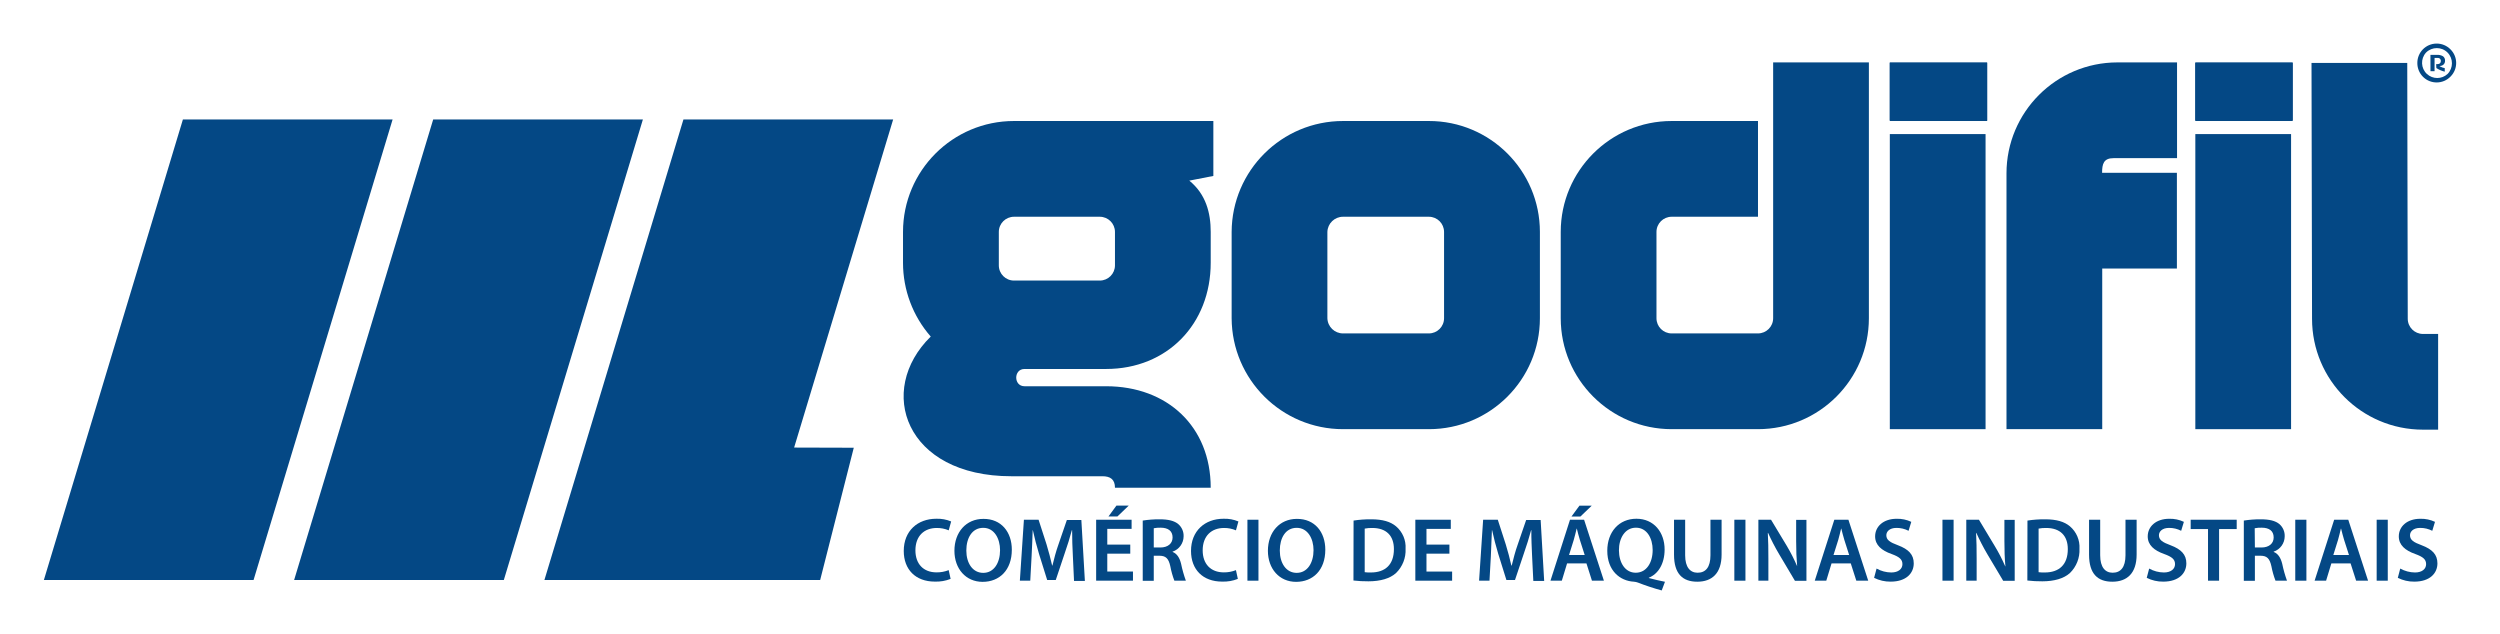 <?xml version="1.0" encoding="utf-8"?>
<!-- Generator: Adobe Illustrator 24.2.3, SVG Export Plug-In . SVG Version: 6.00 Build 0)  -->
<svg version="1.1" id="Layer_1" xmlns="http://www.w3.org/2000/svg" xmlns:xlink="http://www.w3.org/1999/xlink" x="0px" y="0px"
	 viewBox="0 0 709.46 179.99" style="enable-background:new 0 0 709.46 179.99;" xml:space="preserve">
<style type="text/css">
	.st0{fill:#044885;}
</style>
<polygon class="st0" points="71.96,164.59 12.45,164.59 51.9,33.91 111.41,33.91 "/>
<polygon class="st0" points="142.98,164.59 83.47,164.59 122.93,33.91 182.44,33.91 "/>
<polygon class="st0" points="232.75,164.59 154.5,164.59 193.95,33.91 253.46,33.91 225.36,127.01 242.29,127.06 "/>
<path class="st0" d="M344.33,34.34v15.59l-6.83,1.33c4.75,3.86,6.08,9.21,6.08,14.55v8.76c0,17.37-12.32,30.14-29.69,30.14h-23.16
	c-3.12,0-3.12,4.9,0,4.9h23.16c17.37,0,29.69,11.43,29.69,28.8h-27.17c0-2.37-1.33-3.26-3.56-3.26H287
	c-30.14,0-38.46-24.35-22.87-39.64c-5.076-5.795-7.873-13.237-7.87-20.94v-8.76c0.011-17.38,14.1-31.464,31.48-31.47L344.33,34.34z
	 M287.76,61.51c-2.376,0-4.304,1.924-4.31,4.3v9.51c0.006,2.376,1.934,4.3,4.31,4.3h24.35c2.373-0.006,4.294-1.927,4.3-4.3v-9.51
	c-0.005-2.373-1.927-4.294-4.3-4.3H287.76z"/>
<path class="st0" d="M405.5,34.34c17.386-0.011,31.489,14.074,31.5,31.46c0,0.003,0,0.007,0,0.01v24.5
	c-0.006,17.38-14.09,31.469-31.47,31.48h-24.38c-17.41,0-31.547-14.07-31.63-31.48v-24.5c0.083-17.409,14.221-31.476,31.63-31.47
	L405.5,34.34z M381.15,61.51c-2.406-0.012-4.384,1.895-4.46,4.3v24.5c0.071,2.409,2.05,4.322,4.46,4.31h24.35
	c2.376-0.006,4.3-1.934,4.3-4.31v-24.5c-0.005-2.373-1.927-4.294-4.3-4.3H381.15z"/>
<path class="st0" d="M498.89,34.34v27.17h-24.5c-2.376,0-4.304,1.924-4.31,4.3v24.5c0,2.38,1.93,4.31,4.31,4.31h24.5
	c2.376-0.006,4.3-1.934,4.3-4.31v-72.6h27.17v72.6c-0.005,17.38-14.09,31.469-31.47,31.48h-24.5
	c-17.381-0.011-31.469-14.099-31.48-31.48v-24.5c0.011-17.38,14.1-31.464,31.48-31.47L498.89,34.34z"/>
<path class="st0" d="M536.3,17.86h27.62v16.48H536.3V17.86z M536.3,121.79V38.05h27.17v83.74L536.3,121.79z"/>
<path class="st0" d="M617.81,17.71v27.17h-18c-2.83,0-3.27,1.63-3.27,4.16h21.23v27.17h-21.19v45.58h-27.17v-72.6
	c0.011-17.377,14.093-31.463,31.47-31.48H617.81z"/>
<path class="st0" d="M623,17.86h27.61v16.48H623V17.86z M623,121.79V38.05h27.17v83.74L623,121.79z"/>
<path class="st0" d="M691.9,94.77v27.16h-4.31c-17.378-0.006-31.464-14.092-31.47-31.47c0-24.35-0.15-48.4-0.15-72.6h27.17
	c0,24.2,0.14,48.4,0.14,72.6c0.005,2.378,1.932,4.304,4.31,4.31L691.9,94.77z"/>
<path class="st0" d="M269.77,164.28c-1.421,0.563-2.943,0.825-4.47,0.77c-5.49,0-8.83-3.44-8.83-8.7c0-5.7,3.95-9.14,9.24-9.14
	c1.442-0.05,2.879,0.213,4.21,0.77l-0.69,2.52c-1.072-0.455-2.226-0.683-3.39-0.67c-3.52,0-6.06,2.21-6.06,6.36
	c0,3.8,2.23,6.24,6,6.24c1.178,0.016,2.347-0.201,3.44-0.64L269.77,164.28z"/>
<path class="st0" d="M287.14,156c0,5.8-3.52,9.12-8.29,9.12s-8-3.73-8-8.81c0-5.31,3.34-9.06,8.21-9.06
	C284.16,147.21,287.14,151,287.14,156z M274.23,156.26c0,3.52,1.77,6.31,4.8,6.31s4.77-2.82,4.77-6.44c0-3.26-1.62-6.34-4.77-6.34
	s-4.8,2.86-4.8,6.43V156.26z"/>
<path class="st0" d="M304.46,157.73c-0.11-2.23-0.23-4.92-0.21-7.26h-0.08c-0.56,2.11-1.28,4.44-2.05,6.62l-2.51,7.5h-2.44
	l-2.31-7.39c-0.67-2.21-1.29-4.57-1.75-6.73h-0.05c-0.08,2.26-0.18,5-0.31,7.37l-0.38,6.95h-2.95l1.15-17.3h4.16l2.26,7
	c0.61,2,1.15,4.08,1.59,6h0.08c0.46-1.87,1-4,1.72-6l2.38-6.93h4.11l1,17.3h-3.08L304.46,157.73z"/>
<path class="st0" d="M320.75,157.12h-6.52v5.08h7.29v2.59h-10.45v-17.3h10.06v2.6h-6.9v4.46h6.52V157.12z M320.31,143.49l-3.21,3.08
	h-2.54l2.26-3.08H320.31z"/>
<path class="st0" d="M324.29,147.73c1.578-0.249,3.173-0.37,4.77-0.36c2.49,0,4.18,0.41,5.34,1.38
	c0.995,0.872,1.543,2.148,1.49,3.47c-0.015,1.962-1.271,3.7-3.13,4.33v0.08c1.23,0.46,2,1.67,2.41,3.34
	c0.337,1.637,0.792,3.248,1.36,4.82h-3.26c-0.507-1.322-0.891-2.688-1.15-4.08c-0.49-2.26-1.31-3-3.11-3h-1.59v7.11h-3.13
	L324.29,147.73z M327.42,155.37h1.87c2.13,0,3.47-1.13,3.47-2.85c0-1.9-1.34-2.77-3.39-2.77c-0.654-0.02-1.308,0.034-1.95,0.16
	L327.42,155.37z"/>
<path class="st0" d="M351.28,164.28c-1.417,0.563-2.936,0.825-4.46,0.77c-5.49,0-8.83-3.44-8.83-8.7c0-5.7,3.95-9.14,9.24-9.14
	c1.442-0.05,2.879,0.213,4.21,0.77l-0.7,2.52c-1.068-0.455-2.219-0.684-3.38-0.67c-3.52,0-6.06,2.21-6.06,6.36
	c0,3.8,2.23,6.24,6,6.24c1.178,0.015,2.347-0.202,3.44-0.64L351.28,164.28z"/>
<path class="st0" d="M357.13,147.49v17.3H354v-17.3H357.13z"/>
<path class="st0" d="M376.1,156c0,5.8-3.52,9.12-8.29,9.12s-8-3.73-8-8.81c0-5.31,3.34-9.06,8.21-9.06
	C373.12,147.21,376.1,151,376.1,156z M363.19,156.26c0,3.52,1.77,6.31,4.79,6.31s4.78-2.82,4.78-6.44c0-3.26-1.62-6.34-4.78-6.34
	s-4.79,2.86-4.79,6.43V156.26z"/>
<path class="st0" d="M384.12,147.73c1.654-0.255,3.326-0.376,5-0.36c3.24,0,5.47,0.66,7.06,2c1.85,1.577,2.85,3.933,2.7,6.36
	c0.127,2.574-0.856,5.079-2.7,6.88c-1.72,1.57-4.46,2.36-7.83,2.36c-1.423,0.012-2.846-0.065-4.26-0.23L384.12,147.73z
	 M387.28,162.38c0.58,0.072,1.165,0.098,1.75,0.08c4.1,0,6.54-2.24,6.54-6.63c0-3.82-2.18-6-6.13-6
	c-0.724-0.016-1.448,0.045-2.16,0.18V162.38z"/>
<path class="st0" d="M411.32,157.12h-6.51v5.08h7.28v2.59h-10.44v-17.3h10.06v2.6h-6.9v4.46h6.51V157.12z"/>
<path class="st0" d="M434.78,157.73c-0.1-2.23-0.23-4.92-0.21-7.26h-0.07c-0.57,2.11-1.29,4.44-2.06,6.62l-2.51,7.5h-2.44
	l-2.31-7.39c-0.67-2.21-1.28-4.57-1.74-6.73h-0.06c-0.07,2.26-0.18,5-0.3,7.37l-0.39,6.95h-2.95l1.15-17.3h4.16l2.26,7
	c0.62,2,1.16,4.08,1.59,6h0.1c0.46-1.87,1-4,1.72-6l2.38-6.93h4.11l1,17.3h-3.08L434.78,157.73z"/>
<path class="st0" d="M444.71,159.89l-1.49,4.9H440l5.54-17.3h4l5.62,17.3h-3.39l-1.56-4.9H444.71z M449.71,157.5l-1.36-4.26
	c-0.33-1.05-0.62-2.23-0.87-3.23h-0.05c-0.26,1-0.52,2.21-0.83,3.23l-1.33,4.26H449.71z M451.71,143.5l-3.21,3.08h-2.54l2.26-3.08
	H451.71z"/>
<path class="st0" d="M471.57,167.56c-2.288-0.624-4.541-1.369-6.75-2.23c-0.363-0.136-0.743-0.221-1.13-0.25
	c-4-0.21-7.57-3.16-7.57-8.78c0-5.34,3.31-9.09,8.27-9.09s8,3.85,8,8.73c0,4.18-1.93,7-4.47,8v0.1c1.49,0.41,3.16,0.77,4.57,1.06
	L471.57,167.56z M469,156.09c0-3.31-1.61-6.34-4.74-6.34s-4.86,3-4.83,6.47s1.75,6.31,4.77,6.31S469,159.71,469,156.09z"/>
<path class="st0" d="M478.22,147.49v10.09c0,3.39,1.41,4.95,3.54,4.95c2.28,0,3.64-1.56,3.64-4.95v-10.09h3.16v9.88
	c0,5.34-2.74,7.71-6.9,7.71s-6.6-2.24-6.6-7.68v-9.91L478.22,147.49z"/>
<path class="st0" d="M495.33,147.49v17.3h-3.15v-17.3H495.33z"/>
<path class="st0" d="M499,164.79v-17.3h3.59l4.47,7.42c1.109,1.867,2.095,3.804,2.95,5.8H510c-0.2-2.31-0.28-4.54-0.28-7.18v-6h2.92
	v17.3h-3.26l-4.51-7.59c-1.149-1.94-2.187-3.943-3.11-6h-0.08c0.13,2.23,0.16,4.52,0.16,7.37v6.18H499z"/>
<path class="st0" d="M519.76,159.89l-1.49,4.9H515l5.55-17.3h4l5.62,17.3h-3.38l-1.57-4.9H519.76z M524.76,157.5l-1.36-4.26
	c-0.33-1.05-0.61-2.23-0.87-3.23h-0.05c-0.26,1-0.51,2.21-0.82,3.23l-1.34,4.26H524.76z"/>
<path class="st0" d="M532.54,161.35c1.278,0.716,2.715,1.098,4.18,1.11c2,0,3.16-1,3.16-2.36s-0.88-2.08-3.08-2.88
	c-2.85-1-4.67-2.54-4.67-5c0-2.82,2.36-5,6.1-5c1.436-0.04,2.861,0.258,4.16,0.87l-0.77,2.54c-1.063-0.55-2.244-0.831-3.44-0.82
	c-2,0-2.87,1.08-2.87,2.08c0,1.34,1,2,3.31,2.85c3,1.13,4.47,2.64,4.47,5.13c0,2.78-2.11,5.19-6.57,5.19
	c-1.624,0.017-3.228-0.353-4.68-1.08L532.54,161.35z"/>
<path class="st0" d="M554.4,147.49v17.3h-3.16v-17.3H554.4z"/>
<path class="st0" d="M558,164.79v-17.3h3.59l4.46,7.42c1.13,1.863,2.132,3.801,3,5.8h0.05c-0.21-2.31-0.28-4.54-0.28-7.18v-6h2.92
	v17.3h-3.26l-4.52-7.59c-1.142-1.942-2.177-3.945-3.1-6h-0.08c0.13,2.23,0.16,4.52,0.16,7.37v6.18H558z"/>
<path class="st0" d="M575.36,147.73c1.654-0.255,3.326-0.376,5-0.36c3.24,0,5.47,0.66,7.06,2c1.85,1.577,2.85,3.933,2.7,6.36
	c0.127,2.574-0.856,5.079-2.7,6.88c-1.72,1.57-4.47,2.36-7.83,2.36c-1.423,0.012-2.846-0.065-4.26-0.23L575.36,147.73z
	 M578.52,162.38c0.577,0.072,1.159,0.098,1.74,0.08c4.11,0,6.55-2.24,6.55-6.63c0-3.82-2.18-6-6.14-6
	c-0.721-0.016-1.442,0.044-2.15,0.18L578.52,162.38z"/>
<path class="st0" d="M596,147.49v10.09c0,3.39,1.41,4.95,3.54,4.95c2.28,0,3.64-1.56,3.64-4.95v-10.09h3.16v9.88
	c0,5.34-2.74,7.71-6.9,7.71s-6.6-2.24-6.6-7.68v-9.91L596,147.49z"/>
<path class="st0" d="M609.9,161.35c1.279,0.714,2.716,1.095,4.18,1.11c2,0,3.16-1,3.16-2.36s-0.87-2.08-3.08-2.88
	c-2.85-1-4.67-2.54-4.67-5c0-2.82,2.36-5,6.11-5c1.432-0.04,2.854,0.258,4.15,0.87l-0.77,2.54c-1.06-0.548-2.237-0.83-3.43-0.82
	c-2,0-2.88,1.08-2.88,2.08c0,1.34,1,2,3.31,2.85c3,1.13,4.47,2.64,4.47,5.13c0,2.78-2.11,5.19-6.57,5.19
	c-1.62,0.016-3.221-0.355-4.67-1.08L609.9,161.35z"/>
<path class="st0" d="M626.6,150.14h-4.92v-2.65h13.06v2.65h-5v14.65h-3.14V150.14z"/>
<path class="st0" d="M636.76,147.73c1.581-0.249,3.18-0.37,4.78-0.36c2.49,0,4.18,0.41,5.34,1.38c0.992,0.874,1.536,2.149,1.48,3.47
	c-0.012,1.963-1.269,3.703-3.13,4.33v0.08c1.24,0.46,2,1.67,2.42,3.34c0.337,1.637,0.792,3.248,1.36,4.82h-3.26
	c-0.507-1.323-0.895-2.688-1.16-4.08c-0.49-2.26-1.31-3-3.1-3h-1.59v7.11h-3.14V147.73z M639.9,155.37h1.87
	c2.13,0,3.46-1.13,3.46-2.85c0-1.9-1.33-2.77-3.38-2.77c-0.671-0.024-1.342,0.03-2,0.16L639.9,155.37z"/>
<path class="st0" d="M654.52,147.49v17.3h-3.16v-17.3H654.52z"/>
<path class="st0" d="M661.6,159.89l-1.49,4.9h-3.26l5.55-17.3h4l5.62,17.3h-3.39l-1.57-4.9H661.6z M666.6,157.5l-1.37-4.26
	c-0.33-1.05-0.61-2.23-0.87-3.23h-0.05c-0.26,1-0.51,2.21-0.82,3.23l-1.33,4.26H666.6z"/>
<path class="st0" d="M677.61,147.49v17.3h-3.15v-17.3H677.61z"/>
<path class="st0" d="M681.15,161.35c1.282,0.715,2.722,1.096,4.19,1.11c2,0,3.15-1,3.15-2.36s-0.87-2.08-3.08-2.88
	c-2.84-1-4.67-2.54-4.67-5c0-2.82,2.36-5,6.11-5c1.436-0.039,2.86,0.259,4.16,0.87l-0.77,2.54c-1.063-0.548-2.244-0.829-3.44-0.82
	c-2,0-2.88,1.08-2.88,2.08c0,1.34,1,2,3.32,2.85c3,1.13,4.46,2.64,4.46,5.13c0,2.78-2.1,5.19-6.57,5.19
	c-1.62,0.016-3.221-0.355-4.67-1.08L681.15,161.35z"/>
<rect x="536.28" y="17.7" class="st0" width="27.64" height="16.47"/>
<rect x="622.99" y="17.7" class="st0" width="27.64" height="16.47"/>
<path class="st0" d="M694.57,21c1.669-1.687,1.669-4.403,0-6.09c-1.683-1.68-4.407-1.68-6.09,0c-1.612,1.752-1.499,4.478,0.253,6.09
	C690.382,22.518,692.92,22.518,694.57,21z M695.4,14c2.14,2.109,2.166,5.553,0.057,7.693c-0.019,0.019-0.038,0.038-0.057,0.057
	c-2.115,2.165-5.584,2.206-7.749,0.091c-1.063-1.039-1.659-2.465-1.651-3.951c-0.02-3.032,2.422-5.506,5.454-5.526
	C692.936,12.354,694.359,12.944,695.4,14z M689.72,15.57h1.85c0.593-0.041,1.184,0.095,1.7,0.39c0.395,0.286,0.618,0.753,0.59,1.24
	c0.058,0.763-0.508,1.431-1.27,1.5l-0.31,0.05l0.28,0.16c0.353,0.184,0.73,0.319,1.12,0.4h0.1v1h-0.12
	c-0.801-0.212-1.564-0.549-2.26-1l-0.06-1.11h0.12h0.22c0.65,0,1-0.32,1-0.91c0.008-0.223-0.075-0.44-0.23-0.6
	c-0.142-0.16-0.346-0.252-0.56-0.25h-1v3.77h-1.16L689.72,15.57z"/>
</svg>
